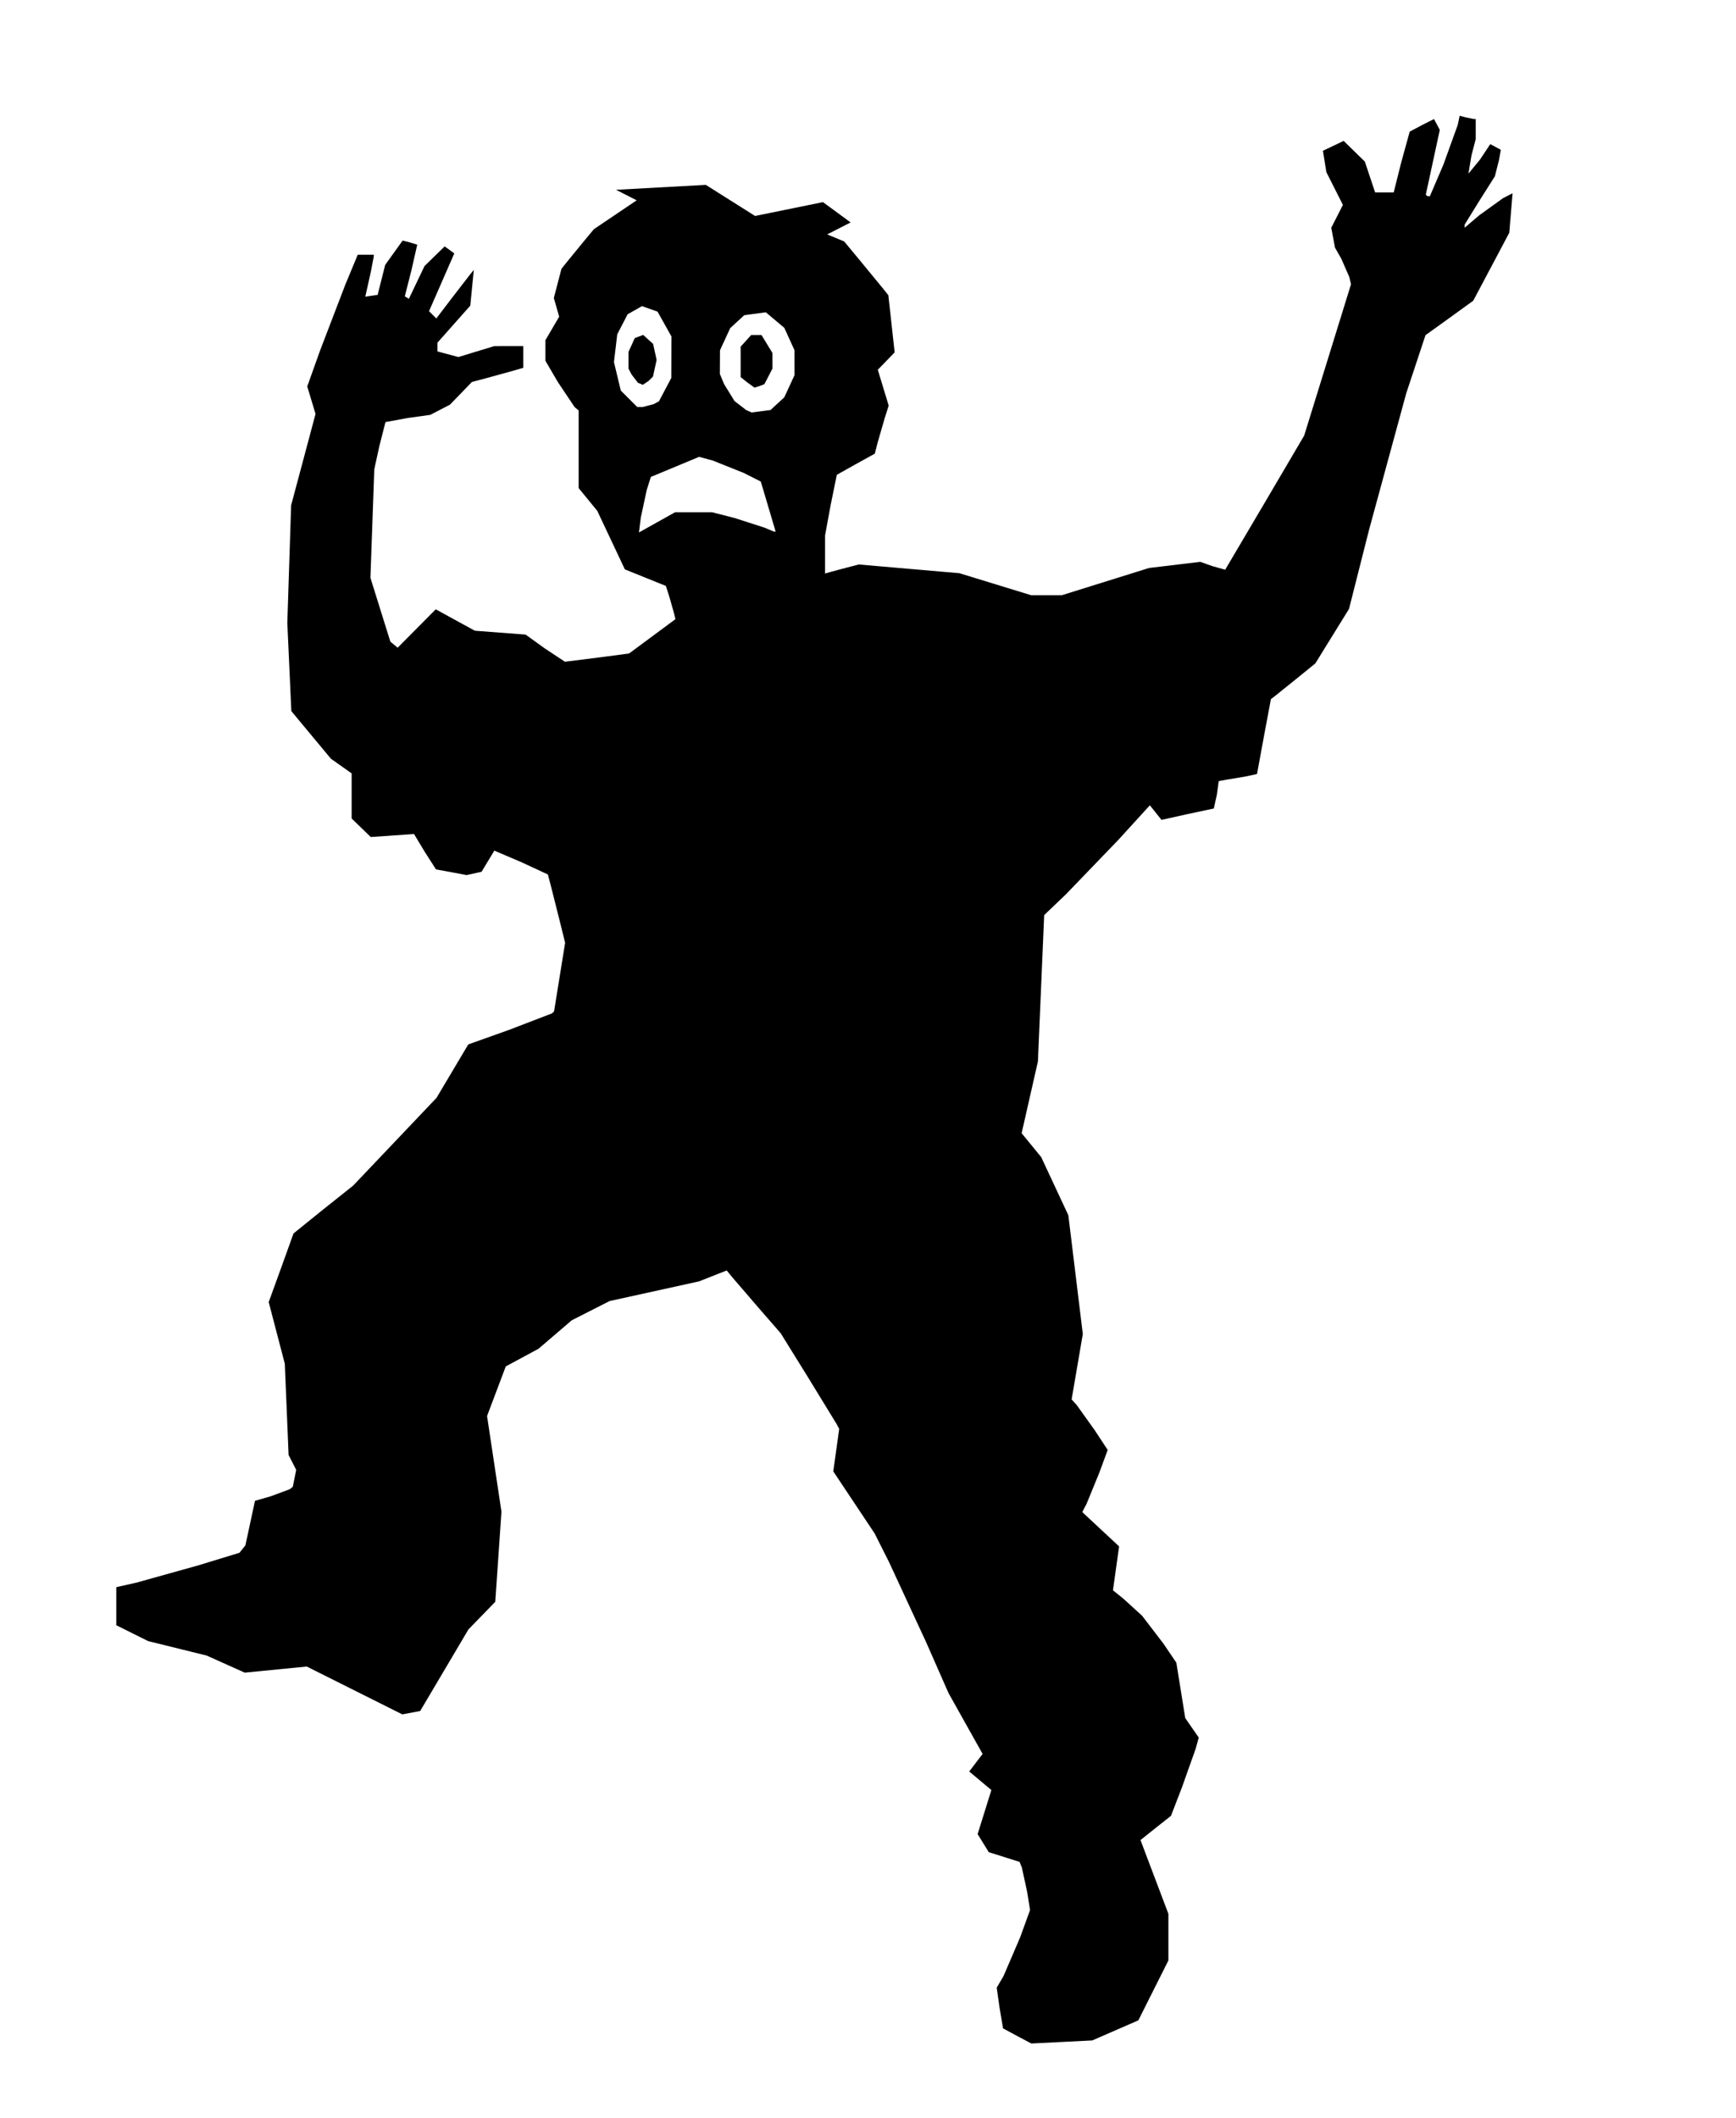 <?xml version="1.0" encoding="UTF-8" standalone="no"?>
<svg
   xmlns:dc="http://purl.org/dc/elements/1.1/"
   xmlns:cc="http://creativecommons.org/ns#"
   xmlns:rdf="http://www.w3.org/1999/02/22-rdf-syntax-ns#"
   xmlns:svg="http://www.w3.org/2000/svg"
   xmlns="http://www.w3.org/2000/svg"
   xmlns:sodipodi="http://sodipodi.sourceforge.net/DTD/sodipodi-0.dtd"
   xmlns:inkscape="http://www.inkscape.org/namespaces/inkscape"
   version="1.1"
   id="Layer_1"
   x="0px"
   y="0px"
   width="627"
   height="765"
   viewBox="0 0 627 765"
   enable-background="new 0 0 578 462"
   xml:space="preserve"
   inkscape:version="0.91 r13725"
   sodipodi:docname="Kid.svg"><defs
     id="defs6" /><sodipodi:namedview
     pagecolor="#ffffff"
     bordercolor="#666666"
     borderopacity="1"
     objecttolerance="10"
     gridtolerance="10"
     guidetolerance="10"
     inkscape:pageopacity="0"
     inkscape:pageshadow="2"
     inkscape:window-width="1366"
     inkscape:window-height="705"
     id="namedview4"
     showgrid="false"
     borderlayer="true"
     inkscape:showpageshadow="false"
     inkscape:zoom="0.7254901960784313"
     inkscape:cx="313.5"
     inkscape:cy="382.5000000000001"
     inkscape:window-x="-8"
     inkscape:window-y="-8"
     inkscape:window-maximized="1"
     inkscape:current-layer="Layer_1"
     fit-margin-top="0"
     fit-margin-left="0"
     fit-margin-right="0"
     fit-margin-bottom="0"
     showguides="true"
     inkscape:guide-bbox="true"
     showborder="true" /><path
     style="fill:#000000"
     d="m 383.5,737.483 -11,0.549 -5,-2.638 -5.227,-2.826 -1.255,-7.441 -1.029,-7.253 2.465,-4.206 6.019,-14.025 3.555,-9.819 -1.071,-6.662 -1.892,-8.691 -0.82,-2.029 -5.56,-1.753 -5.56,-1.753 -2.017,-3.263 -2.017,-3.263 2.483,-7.955 2.483,-7.955 -3.999,-3.355 -3.999,-3.355 2.416,-3.168 2.416,-3.168 -6.148,-10.977 -6.148,-10.977 -8.148,-18.5 -13.349,-28.835 -5.201,-10.335 -7.467,-11.211 -7.467,-11.211 1.068,-7.677 1.068,-7.677 -0.957,-1.777 -10.571,-17.276 -9.614,-15.499 -7.729,-8.874 -9.746,-11.328 -2.017,-2.454 -4.991,1.967 -4.991,1.967 -16.163,3.558 -16.163,3.558 -6.829,3.471 -6.829,3.471 -6,5.14 -6,5.14 -5.915,3.191 -5.915,3.191 -3.378,8.956 -3.378,8.956 2.599,17.268 2.599,17.268 -1.114,16.276 -1.114,16.276 -4.851,5 -4.851,5 -8.714,14.728 -8.714,14.728 -3.224,0.605 -3.224,0.605 -17.255,-8.639 -17.255,-8.639 -11.201,1.103 -11.201,1.103 -6.87,-3.082 -6.87,-3.082 -10.577,-2.616 -10.577,-2.616 -5.75,-2.862 -5.75,-2.862 4e-14,-6.877 4e-14,-6.877 7.25,-1.627 22.25,-6.21 15,-4.584 1.067,-1.339 1.067,-1.339 1.729,-8.044 1.729,-8.044 5.704,-1.635 6.834,-2.537 1.129,-0.902 0.61,-3.048 0.61,-3.048 -1.373,-2.679 -1.373,-2.679 -0.686,-16.5 -0.686,-16.5 -2.908,-11.119 -2.908,-11.119 4.478,-12.322 4.478,-12.462 10.766,-8.703 10.766,-8.563 15.064,-15.857 15.064,-15.857 5.735,-9.651 5.735,-9.651 14.686,-5.231 15.49,-5.953 0.804,-0.722 1.998,-12.396 1.998,-12.396 -2.102,-8.5 -3.113,-12.337 -1.012,-3.837 -9.574,-4.444 -9.764,-4.163 -2.401,3.959 -2.211,3.679 -2.712,0.594 -2.712,0.594 -5.386,-1.023 -5.641,-1.023 -4.097,-6.389 -3.843,-6.389 -7.818,0.536 -7.818,0.536 -3.449,-3.343 -3.449,-3.343 0,-8.144 0,-8.144 -3.75,-2.657 -3.75,-2.657 -7.14,-8.591 -7.14,-8.591 -0.725,-15.943 -0.725,-15.943 0.688,-21.219 0.688,-21.219 4.408,-16.5 4.408,-16.5 -1.498,-4.965 -1.498,-4.965 4.656,-13.035 9.119,-23.785 4.462,-10.75 2.898,9.9e-14 2.898,0 -0.024,0.75 -1.008,5.25 -1.513,6.824 -0.53,2.324 2.23,-0.324 2.23,-0.324 1.369,-5.422 1.369,-5.422 3.148,-4.384 3.148,-4.384 2.538,0.637 2.741,0.839 -2.144,9.424 -2.346,9.222 0.733,0.453 0.733,0.453 2.827,-5.914 2.827,-5.914 3.636,-3.551 3.636,-3.551 1.74,1.272 1.74,1.272 -4.561,10.428 -4.561,10.428 1.317,1.317 1.317,1.317 5.454,-7.168 6.767,-8.76 1.313,-1.593 -0.635,6.447 -0.635,6.447 -5.928,6.686 -5.928,6.686 0,1.578 0,1.578 3.772,1.016 3.772,1.016 6.478,-1.97 6.478,-1.97 5.25,-0.008 5.25,-0.008 0,3.929 0,3.929 -5.25,1.495 -9.276,2.549 -4.026,1.054 -3.974,4.107 -3.974,4.107 -3.552,1.834 -3.552,1.834 -7.88,1.096 -8.29,1.506 -2.225,8.735 -1.815,8.325 -0.697,19.596 -0.697,19.596 3.598,11.527 3.598,11.527 1.316,1.092 1.316,1.092 6.878,-6.931 6.878,-6.931 7.061,3.865 7.061,3.865 9.166,0.7 9.166,0.7 6.807,4.901 7.398,4.901 11.884,-1.49 11.293,-1.49 8.366,-6.196 8.366,-6.196 -0.613,-2.565 -1.723,-6.004 -1.11,-3.439 -7.404,-2.99 -7.404,-2.99 -4.985,-10.571 -4.985,-10.571 -3.361,-4.103 -3.361,-4.103 0,-14.025 0,-14.025 -1.455,-1.207 -6,-8.96 -4.545,-7.753 0,-3.734 0,-3.734 2.484,-4.239 2.484,-4.239 -0.967,-3.373 -0.967,-3.373 1.377,-5.273 1.377,-5.273 1.856,-2.33 5.856,-7.154 4,-4.823 7.729,-5.214 7.729,-5.214 -3.729,-1.899 -3.729,-1.899 16.211,-0.891 16.211,-0.891 8.898,5.615 8.898,5.615 12.261,-2.497 12.261,-2.497 4.995,3.667 4.995,3.667 -4.233,2.16 -4.233,2.16 3.065,1.27 3.065,1.27 6.302,7.601 7.982,9.719 1.68,2.117 1.135,10.317 1.135,10.317 -3.042,3.138 -3.042,3.138 1.967,6.476 1.967,6.476 -1.435,4.5 -2.509,8.674 -1.073,4.174 -6.732,3.723 -6.988,3.915 -2.25,11.046 -1.994,10.854 0,6.874 0,6.874 1.75,-0.508 6.093,-1.631 4.343,-1.123 18.167,1.575 18.167,1.575 12.989,3.985 12.989,3.985 5.5,-0.007 5.5,-0.007 15.766,-4.924 15.766,-4.924 9.248,-1.104 9.248,-1.104 4.392,1.55 4.594,1.289 14.364,-24.347 14.162,-24.087 8.458,-27.324 8.458,-27.324 -0.597,-2.589 -2.892,-6.62 -2.295,-4.03 -0.673,-3.589 -0.673,-3.589 2.104,-4.125 2.104,-4.125 -2.993,-5.93 -2.993,-5.93 -0.615,-3.847 -0.615,-3.847 3.742,-1.784 3.742,-1.784 3.826,3.736 3.826,3.736 1.857,5.57 1.857,5.57 3.354,0 3.354,0 2.714,-10.818 3.063,-11.127 4.563,-2.434 4.214,-2.125 1.049,1.96 1.049,1.96 -2.528,11.693 -2.528,11.693 0.515,0.515 0.933,0.098 4.892,-11.417 5.182,-14.34 0.707,-3.341 2.151,0.577 2.901,0.591 0.75,0.014 0,3.606 0,3.606 -1.556,6.005 -1.073,6.488 4.178,-5.081 3.694,-5.564 1.913,1.024 1.913,1.024 -0.675,3.696 -1.479,5.864 -5.86,9.254 -5.056,8.203 0,1.118 5.25,-4.474 8.654,-6.227 3.404,-1.752 -0.599,7.144 -0.599,7.144 -6.507,12.266 -6.507,12.266 -8.206,5.945 -9.039,6.499 -6.954,21 -13.395,49.159 -7.275,28.713 -6.078,9.834 -6.078,9.834 -6.705,5.453 -8.024,6.453 -1.319,1 -2.511,13.384 -2.511,13.662 -4.25,0.92 -6.915,1.149 -2.665,0.507 -0.679,4.939 -1.096,4.939 -9.654,2.058 -9.238,2.058 -2.102,-2.637 -2.102,-2.637 -11.232,12.329 -19.085,19.829 -7.853,7.5 -1.13,26.429 -1.13,26.429 -2.942,12.959 -2.942,12.959 3.531,4.309 3.531,4.309 4.905,10.503 4.905,10.503 2.613,21.452 2.613,21.452 -2.02,11.807 -2.02,11.807 1.853,2.041 6.514,9.124 4.661,7.084 -3.012,8.17 -4.59,11.222 -1.578,3.052 6.651,6.195 6.651,6.195 -1.111,7.926 -1.111,7.926 3.764,3.035 6.764,6.165 7.684,10.039 4.684,6.909 1.606,10 1.606,10 2.441,3.526 2.441,3.526 -1.097,3.974 -5.021,14.135 -3.925,10.162 -3.594,2.838 -5.5,4.373 -1.906,1.535 5.04,13.323 5.04,13.323 0,8.409 0,8.409 -5.427,10.822 -5.427,10.822 -8.323,3.628 -8.323,3.628 z m -146.202,-548.832 6.527,-3.65 6.671,0 6.671,0 8.096,2.067 10.867,3.5 3.388,1.433 0.617,0 -0.509,-1.75 -2.677,-9.041 -2.168,-7.291 -6.14,-3.108 -11.14,-4.461 -5,-1.353 -8.71,3.623 -8.71,3.623 -1.472,4.63 -2.155,10.03 -0.683,5.4 z m 37.595,-40.127 3.393,-0.444 2.489,-2.29 2.489,-2.29 1.846,-4 1.846,-4 0,-4.5 0,-4.5 -1.836,-4.041 -1.836,-4.041 -3.343,-2.813 -3.343,-2.813 -3.897,0.523 -3.897,0.523 -2.534,2.332 -2.534,2.332 -1.846,4 -1.846,4 -0.022,4.282 -0.022,4.282 1.548,3.704 3.75,6.077 4.202,3.247 2,0.874 z m -2.364,-8.523 -2.668,-1.912 -2.361,-1.912 0,-5.483 0,-5.483 1.905,-2.105 1.905,-2.105 1.86,0 1.86,0 1.982,3.25 1.982,3.25 0.004,2.8 0.004,2.8 -1.463,2.829 -1.463,2.829 -1.619,0.621 z m -40.386,7 3.92,-1.033 1.931,-1.033 2.23,-4.217 2.23,-4.217 0.023,-7.5 0.023,-7.5 -2.508,-4.479 -2.508,-4.479 -2.81,-0.988 -2.81,-0.988 -2.591,1.467 -2.591,1.467 -1.873,3.623 -1.873,3.623 -0.594,5.017 -0.594,5.017 1.233,5.14 1.233,5.14 2.97,2.97 2.97,2.97 z m 0.036,-8.015 -1.779,-0.75 -2.25,-2.919 -1.15,-2.184 0,-3.019 0,-3.019 1.135,-2.492 1.135,-2.492 1.509,-0.579 1.509,-0.579 1.799,1.628 1.799,1.628 0.636,2.896 0.636,2.896 -0.661,3.01 -0.661,3.01 -1.49,1.49 z"
     id="path4381"
     inkscape:connector-curvature="0"
     sodipodi:nodetypes="cccccccccccccccccccccccccccccccccccccccccccccccccccccccccccccccccccccccccccccccccccccccccccccccccccccccccccccccccccccccccccccccccccccccccccccccccccccccccccccccccccccccccccccccccccccccccccccccccccccccccccccccccccccccccccccccccccccccccccccccccccccccccccccccccccccccccccccccccccccccccccccccccccccccccccccccccccccccccccccccccccccccccccccccccccccccccccccccccccccccccccccccccccccccccccccccccccccccccccccccccccccccccccccccccccccccccccccccccccccccccccccccccccccccccccccccccccccccccccccccccccccccccccccccccccccccccccccccccc" /></svg>